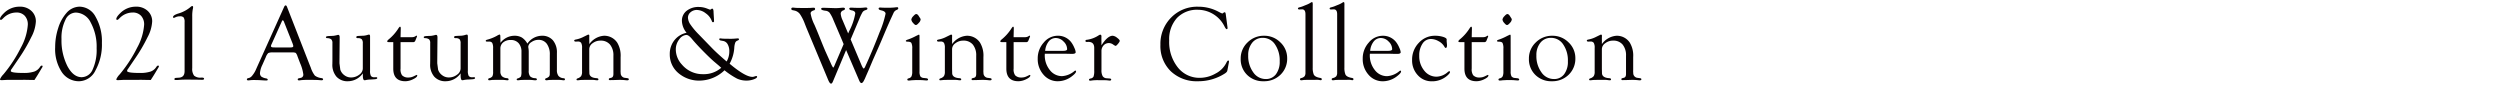 <svg xmlns="http://www.w3.org/2000/svg" width="325" height="11" viewBox="0 0 325 11">
  <g id="グループ_1511" data-name="グループ 1511" transform="translate(12187 21447)">
    <g id="グループ_1506" data-name="グループ 1506">
      <g id="_2021_Autumn_Winter_Collection" data-name=" 2021 Autumn Winter Collection" transform="translate(-11340.728 -21572.902)" style="isolation: isolate">
        <g id="グループ_1496" data-name="グループ 1496" style="isolation: isolate">
          <path id="パス_336" data-name="パス 336" d="M-841.794,136.3l-.493-.007-.745-.014-1.025.007h-1.3q-.513.034-.745.034-.171,0-.171-.117a2.167,2.167,0,0,1,.438-.628,17.582,17.582,0,0,0,2.279-3.486,7.193,7.193,0,0,0,.9-2.968,1.63,1.63,0,0,0-.4-1.168,1.426,1.426,0,0,0-1.09-.424,2.374,2.374,0,0,0-1.688.724l-.158.149a.245.245,0,0,1-.157.082c-.086.005-.127-.039-.123-.13q.013-.26.52-.753a2.843,2.843,0,0,1,2.044-.831,2.138,2.138,0,0,1,1.51.543,1.81,1.81,0,0,1,.588,1.39,4.888,4.888,0,0,1-.6,2.036,20.906,20.906,0,0,1-1.575,2.7l-.8,1.175-.157.232a.542.542,0,0,0-.13.28q0,.26,1.65.26a4.284,4.284,0,0,0,1.383-.174,1.457,1.457,0,0,0,.753-.584c.082-.127.16-.193.233-.2s.121.027.116.1a.275.275,0,0,1-.054.144q-.082.13-.26.433Q-841.383,135.674-841.794,136.3Z" fill="#070203"/>
          <path id="パス_337" data-name="パス 337" d="M-835.916,126.769a2.4,2.4,0,0,1,2.078,1.33,6.38,6.38,0,0,1,.814,3.384,6.93,6.93,0,0,1-.834,3.566,2.434,2.434,0,0,1-2.106,1.414,2.668,2.668,0,0,1-2.283-1.2,5.435,5.435,0,0,1-.854-3.211,8.016,8.016,0,0,1,.4-2.514,5.288,5.288,0,0,1,1.07-1.947A2.28,2.28,0,0,1-835.916,126.769Zm-.5.766a1.523,1.523,0,0,0-1.35.944,5.267,5.267,0,0,0-.511,2.506,7.394,7.394,0,0,0,.766,3.509q.768,1.443,1.858,1.442a1.574,1.574,0,0,0,1.427-1,6.1,6.1,0,0,0,.515-2.765,6.529,6.529,0,0,0-.763-3.327A2.235,2.235,0,0,0-836.413,127.535Z" fill="#070203"/>
          <path id="パス_338" data-name="パス 338" d="M-826.674,136.3l-.492-.007-.746-.014-1.025.007h-1.3q-.513.034-.745.034-.171,0-.171-.117a2.167,2.167,0,0,1,.438-.628,17.631,17.631,0,0,0,2.28-3.486,7.2,7.2,0,0,0,.9-2.968,1.634,1.634,0,0,0-.4-1.168,1.43,1.43,0,0,0-1.091-.424,2.374,2.374,0,0,0-1.688.724l-.157.149a.249.249,0,0,1-.158.082c-.086.005-.127-.039-.123-.13.01-.173.182-.424.52-.753a2.843,2.843,0,0,1,2.044-.831,2.138,2.138,0,0,1,1.51.543,1.807,1.807,0,0,1,.588,1.39,4.888,4.888,0,0,1-.6,2.036,20.906,20.906,0,0,1-1.575,2.7l-.8,1.175-.157.232a.543.543,0,0,0-.13.28q0,.26,1.65.26a4.284,4.284,0,0,0,1.383-.174,1.457,1.457,0,0,0,.753-.584c.082-.127.16-.193.233-.2s.121.027.116.1a.275.275,0,0,1-.054.144c-.055.087-.141.231-.26.433Q-826.263,135.674-826.674,136.3Z" fill="#070203"/>
          <path id="パス_339" data-name="パス 339" d="M-821.281,128.062v6.691a1.471,1.471,0,0,0,.239.981,1.242,1.242,0,0,0,.916.257h.116a.49.49,0,0,1,.178.027.125.125,0,0,1,.089.126c0,.09-.091.134-.273.134l-.348-.013-1.508-.014q-.656,0-.99.027c-.227.019-.409.028-.546.028s-.191-.038-.191-.114c0-.1.071-.153.212-.167L-823,136q.725-.048.725-.854v-6.385a.991.991,0,0,0-.123-.585.584.584,0,0,0-.472-.154,1.328,1.328,0,0,0-.615.134.51.51,0,0,1-.185.065c-.077,0-.113-.034-.109-.1q.014-.264.764-.486a4.27,4.27,0,0,0,1.526-.834.473.473,0,0,1,.191-.116c.087,0,.13.049.13.15a1.392,1.392,0,0,1-.048.294A4.887,4.887,0,0,0-821.281,128.062Z" fill="#070203"/>
          <path id="パス_340" data-name="パス 340" d="M-808.294,132.717h-2.475a1.423,1.423,0,0,0-.629.082,1.486,1.486,0,0,0-.328.548l-.448,1.006a2.918,2.918,0,0,0-.3,1.028.6.6,0,0,0,.161.467,1.5,1.5,0,0,0,.632.246c.137.026.208.08.212.16s-.059.113-.191.113c-.05,0-.127,0-.232-.008l-.655-.038c-.217-.01-.47-.015-.757-.015q-.2,0-.306.009c-.232.026-.359.038-.382.038-.123,0-.184-.042-.184-.125a.144.144,0,0,1,.116-.148l.253-.075a.968.968,0,0,0,.369-.332,3.12,3.12,0,0,0,.383-.606l.2-.451,3.514-7.805c.059-.137.125-.206.2-.206s.134.067.185.2l2.939,7.53.151.37a3.31,3.31,0,0,0,.533,1.03,1.757,1.757,0,0,0,.861.319c.141.026.21.082.2.167s-.068.113-.191.113c-.041,0-.128,0-.26-.014q-.355-.033-1.265-.034a9.943,9.943,0,0,0-1.189.041,1.187,1.187,0,0,1-.212.027c-.119,0-.178-.046-.178-.14,0-.07.057-.117.171-.14l.212-.048a.413.413,0,0,0,.342-.465,5.244,5.244,0,0,0-.417-1.446l-.342-.9a1.2,1.2,0,0,0-.225-.435A1.057,1.057,0,0,0-808.294,132.717Zm.082-1.1-1.074-2.707-.054-.143c-.055-.146-.114-.221-.178-.226-.032,0-.068.039-.109.13l-1.333,2.96a.83.83,0,0,0-.089.253c0,.118.105.178.314.178l.185.006h2.064c.228,0,.342-.056.342-.171a.6.6,0,0,0-.034-.157Z" fill="#070203"/>
          <path id="パス_341" data-name="パス 341" d="M-799.107,135.437a2.368,2.368,0,0,1-1.928,1.026,1.914,1.914,0,0,1-1.494-.592,2.363,2.363,0,0,1-.536-1.65l.007-.452v-2.262a.656.656,0,0,0-.144-.486.858.858,0,0,0-.533-.157c-.114-.009-.169-.055-.164-.139s.145-.127.422-.141l.518-.021a3.581,3.581,0,0,0,.51-.1.562.562,0,0,1,.15-.028c.122,0,.184.108.184.322v.1l-.027,3.056v.219l.109.827a1.438,1.438,0,0,0,.535.724,1.4,1.4,0,0,0,.849.288,1.734,1.734,0,0,0,1.072-.355,1.007,1.007,0,0,0,.47-.808v-3.267a.792.792,0,0,0-.134-.533.663.663,0,0,0-.495-.144c-.146,0-.219-.042-.219-.127,0-.1.082-.155.246-.16l.226-.014.478-.02a2.2,2.2,0,0,0,.533-.11,1.042,1.042,0,0,1,.164-.034q.144-.008.144.246v4.438a1.4,1.4,0,0,0,.113.693.525.525,0,0,0,.461.167h.11l.095-.007c.1,0,.153.035.158.106,0,.1-.128.154-.4.168l-.431.027a3.564,3.564,0,0,0-.574.055,1.147,1.147,0,0,1-.253.041c-.146,0-.218-.214-.218-.641Z" fill="#070203"/>
          <path id="パス_342" data-name="パス 342" d="M-794.2,131.377v3.438a1.333,1.333,0,0,0,.192.869,1.052,1.052,0,0,0,.8.294,1.5,1.5,0,0,0,.7-.151l.355-.171.041-.013c.055,0,.082.024.082.074q0,.224-.54.485a2.325,2.325,0,0,1-1.005.261q-1.572,0-1.572-1.639v-3.447h-.608c-.119,0-.178-.034-.178-.1s.059-.146.178-.247a5.973,5.973,0,0,0,1.223-1.357c.123-.2.21-.3.26-.3s.1.06.1.178l-.028,1.183h1.456a.832.832,0,0,0,.465-.11.429.429,0,0,1,.151-.082c.05-.009.072.017.068.076a.643.643,0,0,1-.061.172l-.158.393a.291.291,0,0,1-.3.2Z" fill="#070203"/>
          <path id="パス_343" data-name="パス 343" d="M-786.393,135.437a2.368,2.368,0,0,1-1.928,1.026,1.914,1.914,0,0,1-1.494-.592,2.363,2.363,0,0,1-.536-1.65l.006-.452v-2.262a.657.657,0,0,0-.143-.486.86.86,0,0,0-.533-.157c-.114-.009-.169-.055-.164-.139s.145-.127.422-.141l.518-.021a3.58,3.58,0,0,0,.51-.1.563.563,0,0,1,.15-.028c.122,0,.184.108.184.322v.1l-.028,3.056v.219l.11.827a1.441,1.441,0,0,0,.534.724,1.4,1.4,0,0,0,.85.288,1.734,1.734,0,0,0,1.072-.355,1.008,1.008,0,0,0,.47-.808v-3.267a.793.793,0,0,0-.134-.533.665.665,0,0,0-.495-.144c-.146,0-.219-.042-.219-.127,0-.1.082-.155.246-.16l.226-.014.478-.02a2.2,2.2,0,0,0,.533-.11,1.045,1.045,0,0,1,.164-.034q.144-.008.144.246v4.438a1.4,1.4,0,0,0,.113.693.525.525,0,0,0,.461.167h.11l.095-.007c.1,0,.153.035.157.106.005.1-.127.154-.4.168l-.431.027a3.548,3.548,0,0,0-.574.055,1.148,1.148,0,0,1-.253.041q-.219,0-.219-.641Z" fill="#070203"/>
          <path id="パス_344" data-name="パス 344" d="M-781.212,131.473a2.281,2.281,0,0,1,1.8-.923,1.874,1.874,0,0,1,.984.232,2.244,2.244,0,0,1,.717.793,2.307,2.307,0,0,1,1.874-1.025,1.818,1.818,0,0,1,1.444.591,2.421,2.421,0,0,1,.519,1.651v2.2a1.223,1.223,0,0,0,.205.779.951.951,0,0,0,.676.3c.11.01.164.059.164.148s-.054.119-.163.119a1.5,1.5,0,0,1-.212-.021,4.98,4.98,0,0,0-.681-.034c-.605,0-.982.011-1.132.031a1.586,1.586,0,0,1-.205.024c-.118,0-.179-.045-.184-.134,0-.051.034-.093.116-.126a1,1,0,0,0,.394-.226.551.551,0,0,0,.092-.355l.007-.232v-2.236a2.317,2.317,0,0,0-.392-1.435,1.3,1.3,0,0,0-1.1-.513,1.553,1.553,0,0,0-.887.288.783.783,0,0,0-.423.607.873.873,0,0,0,.021.171,2.832,2.832,0,0,1,.041.473v2.472a1.138,1.138,0,0,0,.175.726.949.949,0,0,0,.659.246c.151.014.226.064.226.151s-.067.123-.2.123c-.046,0-.119,0-.219-.014a6.2,6.2,0,0,0-.645-.041q-.939,0-1.185.034a1.4,1.4,0,0,1-.213.021c-.109,0-.164-.04-.164-.119q0-.078.123-.12a.818.818,0,0,0,.431-.256,1.885,1.885,0,0,0,.068-.666v-2.533a1.623,1.623,0,0,0-.372-1.129,1.309,1.309,0,0,0-1.026-.414,1.472,1.472,0,0,0-.972.31,1.007,1.007,0,0,0-.371.812v2.934a.918.918,0,0,0,.195.649,1.066,1.066,0,0,0,.659.258c.141.014.212.066.212.155s-.055.124-.164.119c-.064,0-.174-.016-.33-.034a4.835,4.835,0,0,0-.568-.021h-.459l-.466.008a2.144,2.144,0,0,0-.24.016c-.119.015-.2.026-.254.031-.114.005-.171-.035-.171-.119s.05-.122.15-.155a.671.671,0,0,0,.4-.246,1.282,1.282,0,0,0,.089-.587v-3.057a1.484,1.484,0,0,0-.106-.676.413.413,0,0,0-.393-.185h-.3a.189.189,0,0,1-.117-.035.072.072,0,0,1-.041-.07c0-.061.055-.107.165-.141a5.456,5.456,0,0,0,1.31-.526,1.165,1.165,0,0,1,.323-.15c.069,0,.1.084.1.252Z" fill="#070203"/>
          <path id="パス_345" data-name="パス 345" d="M-769.66,131.637a2.546,2.546,0,0,1,1.9-1.087,2.013,2.013,0,0,1,1.73.9,3.261,3.261,0,0,1,.437,1.876v1.636l-.007.205.021.328a.609.609,0,0,0,.574.528l.287.041c.123.017.187.062.192.133q.006.147-.225.147a2.51,2.51,0,0,1-.266-.024,7.435,7.435,0,0,0-.832-.031l-.675.021h-.259l-.2.013-.095-.021a.112.112,0,0,1-.048-.105c0-.07.041-.115.123-.133l.2-.055c.182-.045.274-.209.274-.491v-2.356a2.192,2.192,0,0,0-.439-1.464,1.548,1.548,0,0,0-1.246-.515,1.622,1.622,0,0,0-1.011.335.954.954,0,0,0-.442.765v2.61l.007.2.007.342q.035.576.95.63c.15.014.225.064.225.148s-.052.126-.157.126a2.3,2.3,0,0,1-.348-.039q-.13-.017-.643-.016-1.087,0-1.3.031t-.273.024c-.087,0-.128-.037-.123-.112,0-.057.048-.1.13-.134a.914.914,0,0,0,.468-.3,1.06,1.06,0,0,0,.119-.573v-3.085a1.284,1.284,0,0,0-.116-.659.485.485,0,0,0-.437-.174l-.294.007a.213.213,0,0,1-.11-.029.1.1,0,0,1-.061-.1c0-.066.059-.111.178-.134a3.6,3.6,0,0,0,.881-.28l.363-.178.266-.13a.355.355,0,0,1,.164-.055c.082,0,.119.067.11.2-.005.074-.007.16-.007.26Z" fill="#070203"/>
          <path id="パス_346" data-name="パス 346" d="M-751.423,134.186q2.037,1.71,2.96,1.709a.783.783,0,0,0,.26-.047,1.212,1.212,0,0,1,.239-.062c.078,0,.116.029.116.1q0,.168-.447.331a2.686,2.686,0,0,1-.92.162,2.929,2.929,0,0,1-1.244-.26,9.864,9.864,0,0,1-1.627-1.08,4.738,4.738,0,0,1-3.179,1.34,4.126,4.126,0,0,1-2.819-.978,3.137,3.137,0,0,1-1.118-2.467,2.824,2.824,0,0,1,.861-2.085,2.7,2.7,0,0,1,1.326-.684,2.538,2.538,0,0,1-.608-1.545,1.611,1.611,0,0,1,.612-1.312,2.465,2.465,0,0,1,1.61-.5,2.964,2.964,0,0,1,1.059.211l.322.122.068.014a.331.331,0,0,0,.144-.074.2.2,0,0,1,.116-.055c.123,0,.184.159.184.49l.021.375.034.538c0,.114.007.184.007.212a.133.133,0,0,1-.151.149c-.059,0-.107-.054-.143-.163a2.108,2.108,0,0,0-.781-.992,1.946,1.946,0,0,0-1.156-.438,1.214,1.214,0,0,0-.819.294.906.906,0,0,0-.341.71,1.694,1.694,0,0,0,.321.888,9.367,9.367,0,0,0,1.085,1.291l1.721,1.775q.669.69,1.9,1.741a2.585,2.585,0,0,0,.348-1.329,1.774,1.774,0,0,0-.212-.905.831.831,0,0,0-.574-.432l-.321-.061q-.206-.04-.2-.18c0-.062.054-.094.15-.094a1.349,1.349,0,0,1,.186.021q.205.027,1.185.027a5.406,5.406,0,0,0,.569-.027c.16-.014.274-.021.343-.021s.126.037.13.107-.057.13-.185.174a.508.508,0,0,0-.3.274,2.408,2.408,0,0,0-.126.7A4.946,4.946,0,0,1-751.423,134.186Zm-1.087.527c-.146-.128-.239-.212-.28-.253l-.656-.554q-.554-.479-1.46-1.4t-1.425-1.556c-.283-.337-.521-.506-.717-.506a1.226,1.226,0,0,0-.905.553,2.09,2.09,0,0,0-.463,1.379,2.9,2.9,0,0,0,.792,1.919,3.509,3.509,0,0,0,2.772,1.249A3.419,3.419,0,0,0-752.51,134.713Z" fill="#070203"/>
          <path id="パス_347" data-name="パス 347" d="M-735.688,131.025l1.371,3.244q.225.54.327.54c.059,0,.134-.106.225-.316.027-.068.084-.194.17-.377q.9-2,1.673-4.027a12.379,12.379,0,0,0,.773-2.4q0-.323-.581-.445-.321-.074-.321-.222c0-.093.066-.14.2-.14.023,0,.064,0,.123.007q.288.02.822.02a8.715,8.715,0,0,0,.932-.037,2.862,2.862,0,0,1,.323-.031.132.132,0,0,1,.151.147c0,.081-.066.148-.2.2a.757.757,0,0,0-.417.41l-.376.815q-.231.507-.724,1.655-.507,1.212-.773,1.814l-.82,1.853-.547,1.293-.328.745-.15.35-.1.2c-.117.25-.234.376-.351.376q-.15,0-.291-.328l-1.7-3.96-1.712,4.076c-.081.2-.164.292-.25.287-.117,0-.248-.182-.392-.533l-2.823-6.759-.178-.452a5.936,5.936,0,0,0-.646-1.293,1.2,1.2,0,0,0-.7-.458l-.28-.061a.162.162,0,0,1-.144-.167c0-.108.069-.162.206-.162a1.512,1.512,0,0,1,.171.014,5.555,5.555,0,0,0,.685.034l.843.007.575-.014c.233-.018.375-.027.425-.027.124,0,.185.056.185.168a.179.179,0,0,1-.15.174c-.287.082-.431.215-.431.4a5.232,5.232,0,0,0,.5,1.479q.233.521.736,1.774.491,1.22.694,1.685l.667,1.479c.073.164.123.274.15.328l.082.145c.05.1.089.15.116.15s.08-.073.143-.218l.034-.082,1.174-2.751c-.1-.229-.153-.366-.171-.412l-.608-1.425-.568-1.329a4.426,4.426,0,0,0-.492-.925.821.821,0,0,0-.54-.247c-.373-.049-.556-.132-.547-.248q.008-.135.288-.135l.267.007,1.33.041a6.73,6.73,0,0,0,.678-.041q.225-.021.294-.021c.16,0,.24.054.24.161,0,.072-.075.136-.226.195a.459.459,0,0,0-.328.438,2.545,2.545,0,0,0,.246.844l.723,1.715c.059-.142.106-.247.138-.316a7.785,7.785,0,0,0,.787-2.284c0-.21-.151-.343-.451-.4-.219-.04-.328-.115-.328-.222,0-.089.079-.134.238-.134.027,0,.116,0,.266.011q.3.017.7.017a6.2,6.2,0,0,0,.668-.027q.2-.021.279-.021c.137,0,.205.053.205.161,0,.076-.08.136-.239.181a.711.711,0,0,0-.38.246,6.376,6.376,0,0,0-.434.9Z" fill="#070203"/>
          <path id="パス_348" data-name="パス 348" d="M-726.733,135.177a1.331,1.331,0,0,0,.106.65.6.6,0,0,0,.447.212l.315.034c.164.023.244.08.239.174,0,.075-.066.113-.185.113-.078,0-.226-.01-.445-.031-.124-.011-.283-.016-.48-.016l-.439-.007-.5.027c-.091.005-.162.012-.213.02-.118.014-.2.021-.246.021-.124,0-.185-.042-.185-.126a.152.152,0,0,1,.123-.147l.13-.041a.491.491,0,0,0,.3-.26,1.51,1.51,0,0,0,.085-.594V132.23a1.587,1.587,0,0,0-.109-.737q-.109-.171-.472-.171c-.173,0-.257-.036-.253-.107s.121-.129.35-.2a7.239,7.239,0,0,0,.975-.438l.364-.171c.059,0,.089.06.089.164Zm-.428-7.45c.111,0,.223.091.337.274l.165.262a.3.3,0,0,1,.069.171.752.752,0,0,1-.234.44q-.24.281-.384.281c-.092,0-.214-.092-.365-.274a.8.8,0,0,1-.227-.434.8.8,0,0,1,.251-.439C-727.382,127.82-727.252,127.727-727.161,127.727Z" fill="#070203"/>
          <path id="パス_349" data-name="パス 349" d="M-722.495,131.637a2.545,2.545,0,0,1,1.9-1.087,2.01,2.01,0,0,1,1.729.9,3.253,3.253,0,0,1,.438,1.876v1.636l-.007.205.021.328a.608.608,0,0,0,.574.528l.287.041c.123.017.187.062.191.133q.008.147-.225.147a2.5,2.5,0,0,1-.265-.024,7.45,7.45,0,0,0-.832-.031l-.675.021h-.26l-.2.013-.1-.021a.113.113,0,0,1-.047-.105c0-.07.041-.115.123-.133l.205-.055q.273-.067.273-.491v-2.356a2.2,2.2,0,0,0-.438-1.464,1.55,1.55,0,0,0-1.247-.515,1.627,1.627,0,0,0-1.011.335.955.955,0,0,0-.441.765v2.61l.006.2.007.342q.035.576.95.63c.151.014.226.064.226.148s-.052.126-.157.126a2.313,2.313,0,0,1-.349-.039c-.086-.011-.3-.016-.642-.016q-1.088,0-1.3.031c-.141.016-.233.024-.274.024-.086,0-.127-.037-.123-.112.005-.057.048-.1.13-.134a.9.9,0,0,0,.468-.3,1.049,1.049,0,0,0,.12-.573v-3.085a1.3,1.3,0,0,0-.116-.659.487.487,0,0,0-.438-.174l-.294.007a.209.209,0,0,1-.109-.029.1.1,0,0,1-.062-.1c0-.066.06-.111.178-.134a3.624,3.624,0,0,0,.882-.28l.362-.178.267-.13a.355.355,0,0,1,.164-.055c.082,0,.119.067.109.2,0,.074-.006.16-.006.26Z" fill="#070203"/>
          <path id="パス_350" data-name="パス 350" d="M-714.5,131.377v3.438a1.34,1.34,0,0,0,.191.869,1.054,1.054,0,0,0,.8.294,1.493,1.493,0,0,0,.7-.151l.356-.171.041-.013c.055,0,.082.024.082.074q0,.224-.54.485a2.325,2.325,0,0,1-1.005.261q-1.572,0-1.572-1.639v-3.447h-.609c-.118,0-.177-.034-.177-.1s.059-.146.177-.247a5.98,5.98,0,0,0,1.224-1.357c.123-.2.209-.3.26-.3s.095.06.095.178l-.027,1.183h1.456a.832.832,0,0,0,.465-.11.428.428,0,0,1,.15-.082c.051-.009.073.017.069.076a.663.663,0,0,1-.062.172l-.157.393a.291.291,0,0,1-.3.2Z" fill="#070203"/>
          <path id="パス_351" data-name="パス 351" d="M-710.445,132.888l-.007.15A3.02,3.02,0,0,0-709.8,135a1.982,1.982,0,0,0,1.593.8,2.75,2.75,0,0,0,1.622-.67.243.243,0,0,1,.1-.048q.1-.008.1.108c0,.137-.16.329-.479.579a3.009,3.009,0,0,1-1.879.694,2.4,2.4,0,0,1-1.87-.847,3.036,3.036,0,0,1-.755-2.1,3.057,3.057,0,0,1,.779-2.078,2.359,2.359,0,0,1,1.825-.891,2.137,2.137,0,0,1,1.825.95,3.487,3.487,0,0,1,.335.629,1.722,1.722,0,0,1,.171.554q0,.225-.445.225l-.507-.007-.465-.013Zm.041-.376h2.318c.36,0,.54-.074.54-.219a1.378,1.378,0,0,0-.462-.991,1.4,1.4,0,0,0-1-.458,1.164,1.164,0,0,0-.933.447A2.271,2.271,0,0,0-710.4,132.512Z" fill="#070203"/>
          <path id="パス_352" data-name="パス 352" d="M-703.083,131.794q.793-1.244,1.463-1.244a1.053,1.053,0,0,1,.557.253c.23.169.35.305.359.41,0,.067-.068.193-.218.376s-.257.275-.321.28a1.125,1.125,0,0,1-.3-.164.985.985,0,0,0-.559-.205.911.911,0,0,0-.7.3,1.061,1.061,0,0,0-.279.751v2.435a1.59,1.59,0,0,0,.154.816.655.655,0,0,0,.536.276l.356.027c.146.009.219.055.219.137s-.064.137-.192.137c-.032,0-.139-.012-.322-.034-.087-.009-.215-.014-.384-.014l-.494-.007h-.3a5.97,5.97,0,0,0-.761.034c-.118.019-.2.03-.246.034-.124.005-.185-.04-.185-.133,0-.075.071-.127.212-.154a.508.508,0,0,0,.379-.253,2.255,2.255,0,0,0,.086-.786v-2.932c0-.525-.251-.786-.752-.786l-.233.006c-.1,0-.157-.046-.157-.14,0-.056.034-.1.1-.126a1.177,1.177,0,0,1,.15-.021,3.7,3.7,0,0,0,1.517-.6.446.446,0,0,1,.158-.055c.1,0,.157.073.157.232l-.007.13Z" fill="#070203"/>
          <path id="パス_353" data-name="パス 353" d="M-686.924,127.747l.219,1.641.02.171-.02.068a.128.128,0,0,1-.1.068c-.055,0-.137-.091-.246-.286a3.877,3.877,0,0,0-3.469-2.236,3.593,3.593,0,0,0-2.751,1.071,4.113,4.113,0,0,0-1.006,2.929,5.3,5.3,0,0,0,1.119,3.491,3.564,3.564,0,0,0,2.877,1.355,4.123,4.123,0,0,0,2.018-.549,3.154,3.154,0,0,0,1.376-1.33c.119-.243.209-.366.273-.371s.11.04.11.131l-.007.076-.027.151-.158.838-.027.124q-.027.177-.321.369a6.352,6.352,0,0,1-3.48,1.005,4.884,4.884,0,0,1-3.548-1.3,4.566,4.566,0,0,1-1.346-3.436,4.83,4.83,0,0,1,1.394-3.541,4.717,4.717,0,0,1,3.5-1.412,5.52,5.52,0,0,1,2.652.65l.274.143.109.048.116.041a.2.2,0,0,0,.1-.054.479.479,0,0,1,.205-.11C-686.995,127.487-686.947,127.574-686.924,127.747Z" fill="#070203"/>
          <path id="パス_354" data-name="パス 354" d="M-681.934,130.55a2.911,2.911,0,0,1,2.112.864,2.781,2.781,0,0,1,.882,2.059,2.869,2.869,0,0,1-.868,2.143,3.015,3.015,0,0,1-2.2.847,2.922,2.922,0,0,1-2.136-.823,2.825,2.825,0,0,1-.837-2.107,2.846,2.846,0,0,1,.888-2.112A2.963,2.963,0,0,1-681.934,130.55Zm-.175.273a1.7,1.7,0,0,0-1.375.632,2.523,2.523,0,0,0-.522,1.658,3.567,3.567,0,0,0,.652,2.184,1.954,1.954,0,0,0,1.621.879,1.6,1.6,0,0,0,1.334-.622,2.669,2.669,0,0,0,.488-1.689,3.654,3.654,0,0,0-.614-2.194A1.876,1.876,0,0,0-682.109,130.823Z" fill="#070203"/>
          <path id="パス_355" data-name="パス 355" d="M-675.619,126.687v8.025a2.265,2.265,0,0,0,.13.862q.15.342.848.458c.127.023.194.07.2.141a.128.128,0,0,1-.144.153.861.861,0,0,1-.178-.027,1.66,1.66,0,0,0-.308-.021l-.6.007h-.357q-.651,0-.8.021c-.146.022-.232.034-.26.034-.118,0-.18-.045-.185-.134s.059-.131.192-.167a.759.759,0,0,0,.413-.236.823.823,0,0,0,.106-.475v-7.581q0-.628-.437-.629l-.342.014a.422.422,0,0,1-.116-.014.117.117,0,0,1-.082-.112c0-.066.059-.115.178-.148a3.054,3.054,0,0,0,.425-.13l.419-.17a3.268,3.268,0,0,0,.665-.329.271.271,0,0,1,.137-.054c.069-.005.1.095.1.3Z" fill="#070203"/>
          <path id="パス_356" data-name="パス 356" d="M-671.5,126.687v8.025a2.265,2.265,0,0,0,.13.862q.15.342.848.458c.127.023.194.07.2.141,0,.1-.043.153-.144.153a.852.852,0,0,1-.178-.027,1.675,1.675,0,0,0-.308-.021l-.6.007h-.356q-.651,0-.8.021c-.146.022-.233.034-.26.034-.119,0-.181-.045-.185-.134s.059-.131.191-.167a.764.764,0,0,0,.414-.236.824.824,0,0,0,.106-.475v-7.581q0-.628-.438-.629l-.341.014a.436.436,0,0,1-.117-.014.118.118,0,0,1-.082-.112c0-.066.06-.115.179-.148a3.094,3.094,0,0,0,.425-.13l.418-.17a3.282,3.282,0,0,0,.666-.329.268.268,0,0,1,.137-.054c.069-.005.1.095.1.3Z" fill="#070203"/>
          <path id="パス_357" data-name="パス 357" d="M-668.189,132.888l-.007.15a3.02,3.02,0,0,0,.647,1.966,1.981,1.981,0,0,0,1.593.8,2.75,2.75,0,0,0,1.622-.67.243.243,0,0,1,.1-.048q.1-.008.1.108c0,.137-.16.329-.479.579a3.009,3.009,0,0,1-1.88.694,2.4,2.4,0,0,1-1.869-.847,3.032,3.032,0,0,1-.756-2.1,3.057,3.057,0,0,1,.78-2.078,2.359,2.359,0,0,1,1.825-.891,2.137,2.137,0,0,1,1.825.95,3.483,3.483,0,0,1,.335.629,1.722,1.722,0,0,1,.171.554q0,.225-.445.225l-.507-.007-.465-.013Zm.041-.376h2.318c.359,0,.54-.074.54-.219a1.377,1.377,0,0,0-.462-.991,1.4,1.4,0,0,0-1-.458,1.164,1.164,0,0,0-.933.447A2.27,2.27,0,0,0-668.148,132.512Z" fill="#070203"/>
          <path id="パス_358" data-name="パス 358" d="M-659.713,130.55a3.458,3.458,0,0,1,1.05.148q.461.148.461.337l-.007.205.048.52c0,.241-.056.367-.168.376-.05.005-.115-.064-.194-.2a1.819,1.819,0,0,0-.734-.679,2.04,2.04,0,0,0-1-.287,1.281,1.281,0,0,0-1.092.611,2.712,2.712,0,0,0-.422,1.573,2.931,2.931,0,0,0,.651,1.929,2,2,0,0,0,1.594.788,2.286,2.286,0,0,0,1.487-.622.326.326,0,0,1,.168-.082c.07-.009.1.022.1.1,0,.1-.109.248-.328.442a2.941,2.941,0,0,1-2.037.762,2.383,2.383,0,0,1-1.828-.8,2.793,2.793,0,0,1-.735-1.97,3.118,3.118,0,0,1,.871-2.229A2.8,2.8,0,0,1-659.713,130.55Z" fill="#070203"/>
          <path id="パス_359" data-name="パス 359" d="M-654.949,131.377v3.438a1.333,1.333,0,0,0,.192.869,1.052,1.052,0,0,0,.8.294,1.5,1.5,0,0,0,.7-.151l.355-.171.041-.013c.055,0,.082.024.082.074q0,.224-.54.485a2.325,2.325,0,0,1-1.005.261q-1.572,0-1.572-1.639v-3.447h-.608c-.119,0-.178-.034-.178-.1s.059-.146.178-.247a5.974,5.974,0,0,0,1.223-1.357c.123-.2.21-.3.26-.3s.1.06.1.178l-.028,1.183h1.456a.832.832,0,0,0,.465-.11.43.43,0,0,1,.151-.082c.05-.009.072.017.068.076a.641.641,0,0,1-.061.172l-.158.393a.291.291,0,0,1-.3.2Z" fill="#070203"/>
          <path id="パス_360" data-name="パス 360" d="M-649.884,135.177a1.331,1.331,0,0,0,.106.65.61.61,0,0,0,.448.212l.314.034c.165.023.244.08.24.174-.005.075-.067.113-.185.113-.078,0-.226-.01-.446-.031-.123-.011-.283-.016-.48-.016l-.438-.007-.5.027c-.091.005-.162.012-.212.02-.119.014-.2.021-.247.021-.123,0-.185-.042-.185-.126a.152.152,0,0,1,.123-.147l.13-.041a.5.5,0,0,0,.3-.26,1.51,1.51,0,0,0,.085-.594V132.23a1.6,1.6,0,0,0-.109-.737q-.109-.171-.472-.171c-.173,0-.257-.036-.253-.107s.121-.129.35-.2a7.353,7.353,0,0,0,.975-.438l.363-.171c.06,0,.089.06.089.164Zm-.427-7.45c.11,0,.223.091.337.274l.165.262a.3.3,0,0,1,.069.171.758.758,0,0,1-.234.44c-.16.187-.289.281-.385.281s-.213-.092-.364-.274a.8.8,0,0,1-.227-.434.8.8,0,0,1,.251-.439C-650.532,127.82-650.4,127.727-650.311,127.727Z" fill="#070203"/>
          <path id="パス_361" data-name="パス 361" d="M-644.47,130.55a2.912,2.912,0,0,1,2.112.864,2.781,2.781,0,0,1,.882,2.059,2.869,2.869,0,0,1-.868,2.143,3.012,3.012,0,0,1-2.194.847,2.924,2.924,0,0,1-2.137-.823,2.825,2.825,0,0,1-.837-2.107,2.844,2.844,0,0,1,.889-2.112A2.96,2.96,0,0,1-644.47,130.55Zm-.174.273a1.7,1.7,0,0,0-1.375.632,2.517,2.517,0,0,0-.522,1.658,3.567,3.567,0,0,0,.651,2.184,1.954,1.954,0,0,0,1.621.879,1.6,1.6,0,0,0,1.335-.622,2.669,2.669,0,0,0,.487-1.689,3.647,3.647,0,0,0-.614-2.194A1.875,1.875,0,0,0-644.644,130.823Z" fill="#070203"/>
          <path id="パス_362" data-name="パス 362" d="M-638.025,131.637a2.547,2.547,0,0,1,1.9-1.087,2.011,2.011,0,0,1,1.729.9,3.253,3.253,0,0,1,.438,1.876v1.636l-.007.205.02.328a.61.61,0,0,0,.574.528l.288.041c.123.017.187.062.191.133,0,.1-.07.147-.225.147a2.511,2.511,0,0,1-.266-.024,7.436,7.436,0,0,0-.832-.031l-.675.021h-.259l-.2.013-.095-.021a.112.112,0,0,1-.048-.105c0-.07.041-.115.123-.133l.205-.055q.274-.067.274-.491v-2.356a2.192,2.192,0,0,0-.439-1.464,1.548,1.548,0,0,0-1.246-.515,1.624,1.624,0,0,0-1.011.335.957.957,0,0,0-.442.765v2.61l.007.2.007.342q.035.576.95.63c.15.014.226.064.226.148s-.053.126-.158.126a2.316,2.316,0,0,1-.348-.039q-.13-.017-.643-.016-1.086,0-1.3.031t-.273.024c-.086,0-.127-.037-.123-.112,0-.057.048-.1.13-.134a.914.914,0,0,0,.468-.3,1.049,1.049,0,0,0,.12-.573v-3.085a1.282,1.282,0,0,0-.117-.659.485.485,0,0,0-.437-.174l-.294.007a.207.207,0,0,1-.109-.029.1.1,0,0,1-.062-.1c0-.066.059-.111.178-.134a3.624,3.624,0,0,0,.882-.28l.362-.178.267-.13a.351.351,0,0,1,.164-.055c.082,0,.118.067.109.2,0,.074-.007.16-.007.26Z" fill="#070203"/>
        </g>
      </g>
      <rect id="長方形_445" data-name="長方形 445" width="325" height="11" transform="translate(-12187 -21447)" fill="none"/>
    </g>
  </g>
</svg>
